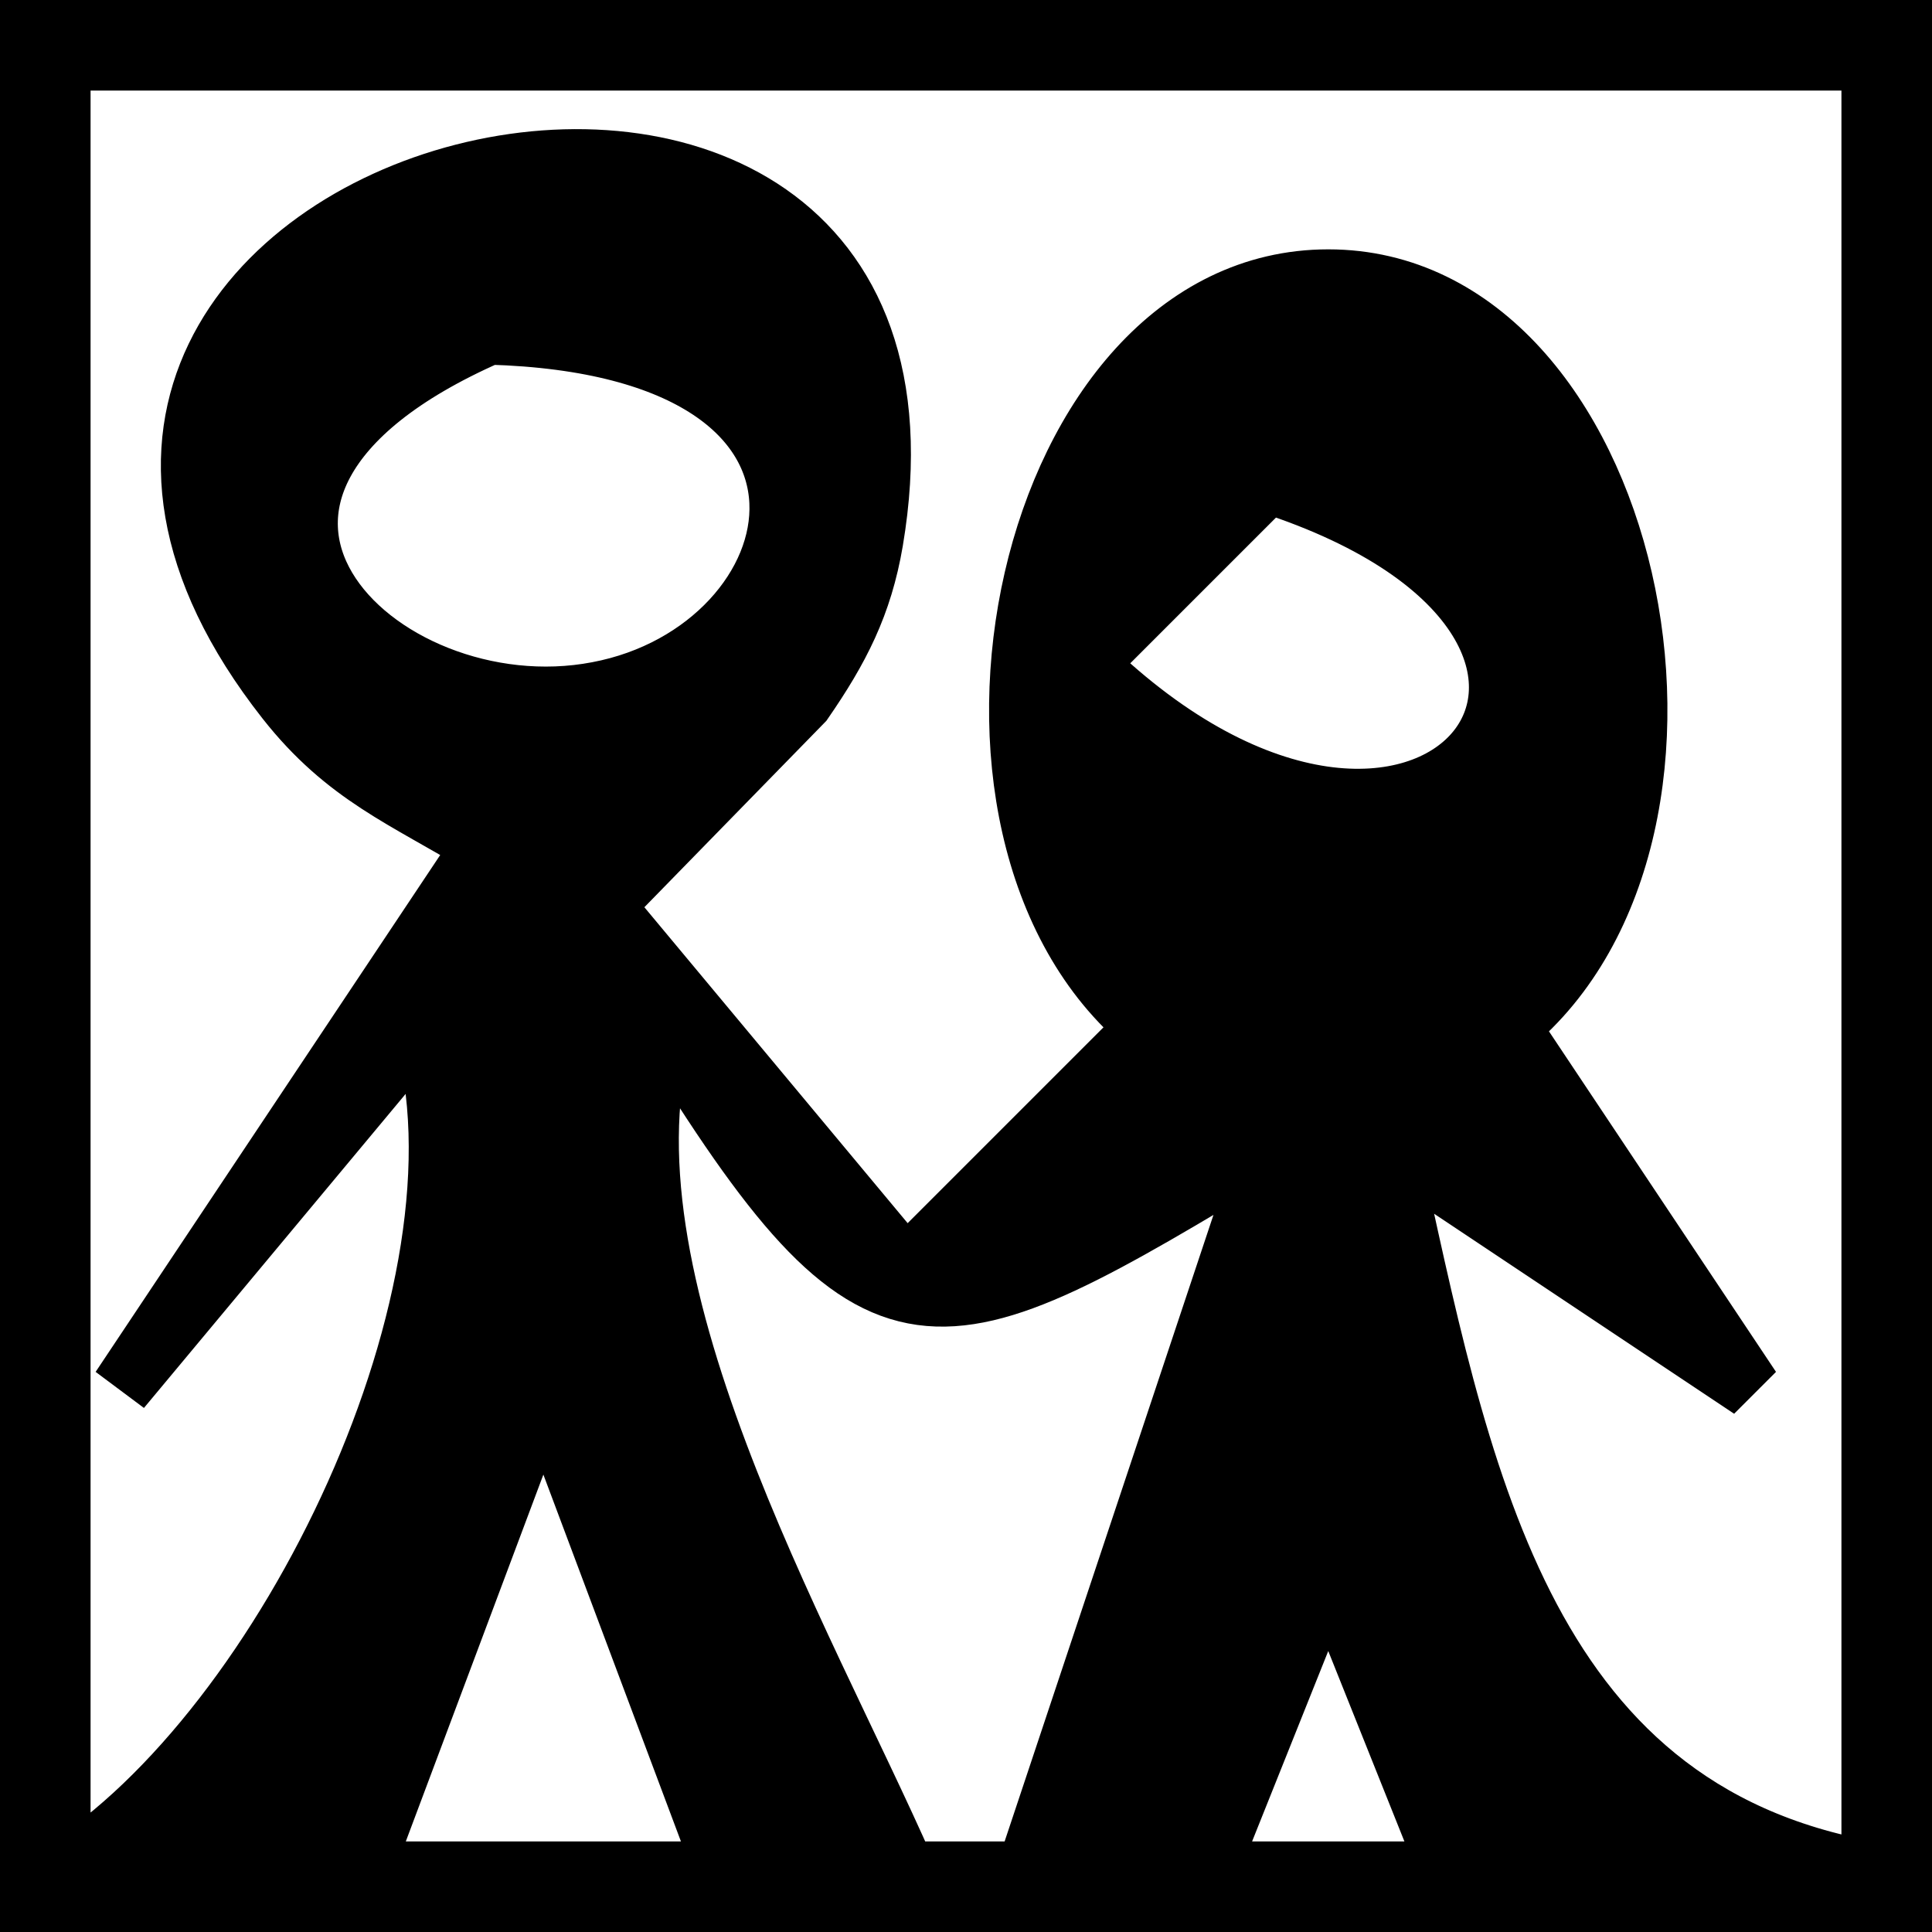 <svg xmlns="http://www.w3.org/2000/svg" style="background-color:#fff" viewBox="0 0 32 32"><path stroke="#000" d="M0 0h32v32H0zm31 1H1v30c3.74-2.34 7.29-9.66 6-14l-5 6 6-9c-1.28-.78-2.27-1.15-3.26-2.41-6.97-8.87 11.55-13.48 9.72-2.63-.18 1.06-.56 1.79-1.16 2.66L10 15l5 6 4-4c-3.96-3.26-2.03-12.37 3-12.37s6.96 9.11 3 12.37l4 6-6-4c1.17 5.29 2.13 10.97 8 12zM8.1 5.54c-5.94 2.61-1.85 6.62 1.8 5.92 3.67-.69 4.96-5.73-1.8-5.92ZM18 11c5.67 5.5 10.47-.59 3-3zm-7 6c-1.23 4.13 2.27 10.07 4 14h2l4-12c-5.56 3.35-6.41 3.85-10-2Zm-2 6-3 8h6zm13 3-2 5h4z"/></svg>